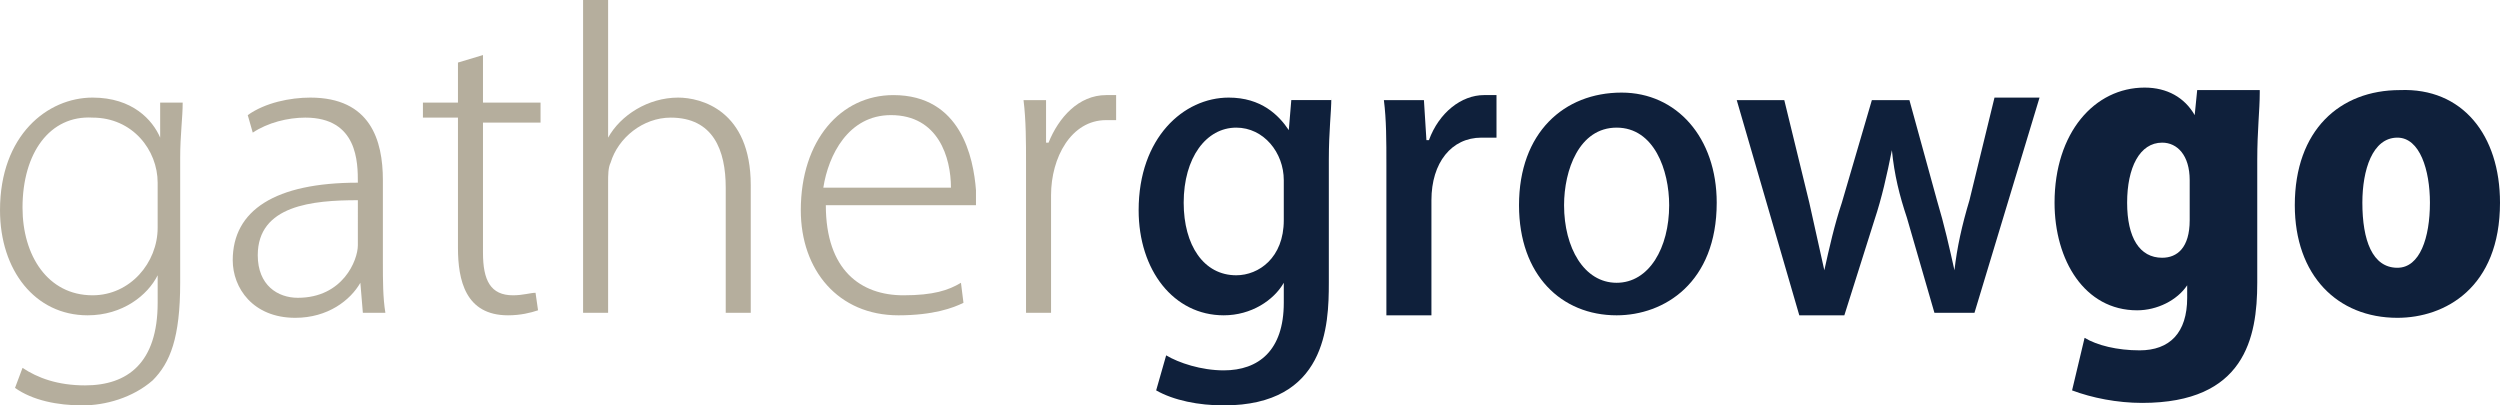<?xml version="1.0" encoding="utf-8"?>
<!-- Generator: Adobe Illustrator 16.0.4, SVG Export Plug-In . SVG Version: 6.00 Build 0)  -->
<!DOCTYPE svg PUBLIC "-//W3C//DTD SVG 1.1//EN" "http://www.w3.org/Graphics/SVG/1.1/DTD/svg11.dtd">
<svg version="1.1" id="Layer_1" xmlns="http://www.w3.org/2000/svg" xmlns:xlink="http://www.w3.org/1999/xlink" x="0px" y="0px"
	 width="4315.68px" height="699.84px" viewBox="4324.32 1810.08 4315.68 699.84"
	 enable-background="new 4324.32 1810.08 4315.68 699.84" xml:space="preserve">
<g>
	<path fill="#B5AE9D" d="M4639.68,1987.2c0,25.92-4.319,56.16-4.319,95.04v216c0,95.04-17.28,138.24-47.521,168.48
		c-34.56,30.239-82.08,43.199-120.96,43.199c-43.2,0-86.399-8.64-116.64-30.24l12.96-34.56c25.92,17.28,60.479,30.24,108,30.24
		c73.439,0,125.28-38.88,125.28-142.561v-47.52l0,0c-17.28,34.56-60.48,69.12-120.961,69.12c-90.72,0-151.199-77.76-151.199-181.44
		c0-129.6,82.08-194.399,159.84-194.399c69.12,0,103.68,38.88,116.64,69.119l0,0V1987.2H4639.68L4639.68,1987.2z M4596.48,2125.44
		c0-56.16-43.2-112.32-112.32-112.32c-73.44-4.32-120.96,60.479-120.96,155.521c0,82.08,43.2,151.199,120.96,151.199
		c64.8,0,112.32-56.16,112.32-116.64V2125.44z"/>
	<path fill="#B5AE9D" d="M4985.28,2263.68c0,30.24,0,60.48,4.319,86.4h-38.88l-4.319-51.84l0,0
		c-17.28,30.24-56.16,60.48-112.32,60.48c-73.44,0-108-51.841-108-99.36c0-86.4,73.439-133.92,216-133.92
		c0-34.56,0-112.32-90.72-112.32c-30.24,0-64.801,8.641-90.721,25.92l-8.64-30.24c30.24-21.6,73.44-30.239,108-30.239
		c103.68,0,125.28,73.439,125.28,142.56V2263.68z M4942.08,2155.68c-77.76,0-172.8,8.641-172.8,95.041
		c0,51.84,34.56,73.439,69.12,73.439c77.76,0,103.68-64.8,103.68-90.72V2155.68z"/>
	<path fill="#B5AE9D" d="M5114.88,1918.08l43.2-12.96v82.08h99.359v34.56h-99.359V2246.4c0,47.52,12.96,73.439,51.84,73.439
		c17.28,0,30.24-4.32,38.88-4.32l4.32,30.24c-12.96,4.32-30.24,8.641-51.84,8.641c-73.44,0-86.4-60.48-86.4-116.641v-224.64H5054.4
		v-25.92h60.479V1918.08z"/>
	<path fill="#B5AE9D" d="M5620.32,2350.08h-43.2v-216c0-64.8-21.601-120.96-95.04-120.96c-47.521,0-90.72,34.56-103.68,77.76
		c-4.32,8.64-4.32,21.601-4.32,34.561v224.64h-43.2v-540h43.2v237.6l0,0c21.6-38.88,69.12-69.119,120.96-69.119
		c38.88,0,125.28,21.6,125.28,151.199V2350.08z"/>
	<path fill="#B5AE9D" d="M5987.52,2332.8c-17.279,8.641-51.84,21.601-112.319,21.601c-103.681,0-168.48-77.76-168.48-181.44
		c0-120.96,69.12-198.72,159.84-198.72c116.641,0,138.24,108,142.561,164.16c0,8.64,0,17.279,0,25.92h-259.2
		c0,112.319,60.48,155.52,133.92,155.52c51.84,0,77.76-8.64,99.36-21.6L5987.52,2332.8z M5965.92,2134.08
		c0-51.84-21.6-125.28-103.68-125.28c-73.44,0-108,69.12-116.641,125.28H5965.92z"/>
	<path fill="#B5AE9D" d="M6251.04,2017.44c-4.32,0-8.64,0-17.28,0c-60.479,0-95.04,64.8-95.04,129.6v203.04h-43.2v-259.2
		c0-34.56,0-73.439-4.319-108h38.88v73.44h4.32c17.279-43.2,51.84-82.08,99.359-82.08c4.32,0,8.641,0,17.28,0V2017.44z"/>
</g>
<g>
	<path fill="#0F203B" d="M6622.561,1978.561c0,25.92-4.32,56.159-4.32,108v211.68c0,73.439-4.32,211.68-181.44,211.68
		c-43.2,0-86.399-8.64-116.64-25.92l17.28-60.479c21.6,12.96,60.479,25.92,99.359,25.92c60.48,0,103.681-34.561,103.681-116.641
		v-34.56l0,0c-17.28,30.24-56.16,56.16-103.681,56.16c-86.399,0-146.88-77.76-146.88-181.44c0-125.28,77.76-194.399,155.52-194.399
		c56.16,0,86.4,30.239,103.681,56.159l0,0l4.319-51.84h69.121V1978.561z M6540.48,2121.12c0-47.521-34.561-90.72-82.08-90.72
		c-51.84,0-90.721,51.84-90.721,129.6c0,73.44,34.561,125.28,90.721,125.28c38.88,0,82.08-30.24,82.08-95.04V2121.12z"/>
	<path fill="#0F203B" d="M6903.36,2047.68c-8.641,0-12.96,0-21.601,0c-51.84,0-86.399,43.2-86.399,108V2354.4H6717.6v-259.2
		c0-43.2,0-77.76-4.319-112.32h69.12l4.319,69.12h4.32c17.28-47.52,56.16-77.76,95.04-77.76c8.64,0,12.96,0,21.6,0v73.439H6903.36z"
		/>
	<path fill="#0F203B" d="M7287.84,2160c0,138.24-90.72,194.4-172.8,194.4c-95.04,0-168.48-69.12-168.48-190.08
		c0-125.28,77.761-194.4,177.12-194.4C7218.72,1969.92,7287.84,2047.68,7287.84,2160z M7115.04,2030.4
		c-64.8,0-90.72,73.439-90.72,133.92c0,73.439,34.56,133.92,90.72,133.92s90.72-60.48,90.72-133.92
		C7205.76,2103.84,7179.84,2030.4,7115.04,2030.4z"/>
	<path fill="#0F203B" d="M7845.12,1978.561l-112.32,371.52h-69.12l-47.52-164.16c-12.96-38.88-21.6-73.439-25.92-116.64l0,0
		c-8.64,43.2-17.28,82.08-30.24,120.96l-51.84,164.16h-77.76l-108-371.521h82.08L7447.68,2160
		c8.641,38.88,17.28,77.76,25.92,116.641l0,0c8.641-38.881,17.28-77.761,30.24-116.641l51.84-177.12h64.8l47.521,172.8
		c12.96,43.2,21.6,82.08,30.239,120.961l0,0c4.32-38.881,12.96-77.761,25.92-120.961l43.2-177.119H7845.12L7845.12,1978.561z"/>
</g>
<g>
	<path fill="#0F203B" d="M8225.28,1969.92c0,30.24-4.32,64.8-4.32,116.641v211.68c0,95.04-21.6,207.359-198.72,207.359
		c-43.2,0-86.4-8.64-120.96-21.6l21.6-90.72c21.601,12.96,56.16,21.6,95.04,21.6c51.84,0,82.08-30.239,82.08-90.72v-21.6l0,0
		c-17.28,25.92-51.84,43.199-86.4,43.199c-90.72,0-142.56-86.399-142.56-185.76c0-120.96,69.12-198.72,155.52-198.72
		c38.88,0,69.12,17.28,86.4,47.52l0,0l4.319-43.199h108.001V1969.92z M8104.32,2121.12c0-43.2-21.601-64.8-47.521-64.8
		c-38.88,0-60.479,43.199-60.479,103.68s21.6,95.04,60.479,95.04c25.92,0,47.521-17.28,47.521-64.8V2121.12z"/>
	<path fill="#0F203B" d="M8640,2160c0,146.88-95.039,198.72-177.119,198.72c-103.681,0-177.121-73.439-177.121-194.399
		c0-129.601,77.761-198.721,181.44-198.721C8575.2,1961.28,8640,2043.36,8640,2160z M8462.881,2047.68
		c-43.201,0-60.48,56.16-60.48,112.32c0,64.8,17.279,112.32,60.48,112.32c38.879,0,56.159-51.84,56.159-112.32
		C8519.04,2103.84,8501.76,2047.68,8462.881,2047.68z"/>
</g>
</svg>
